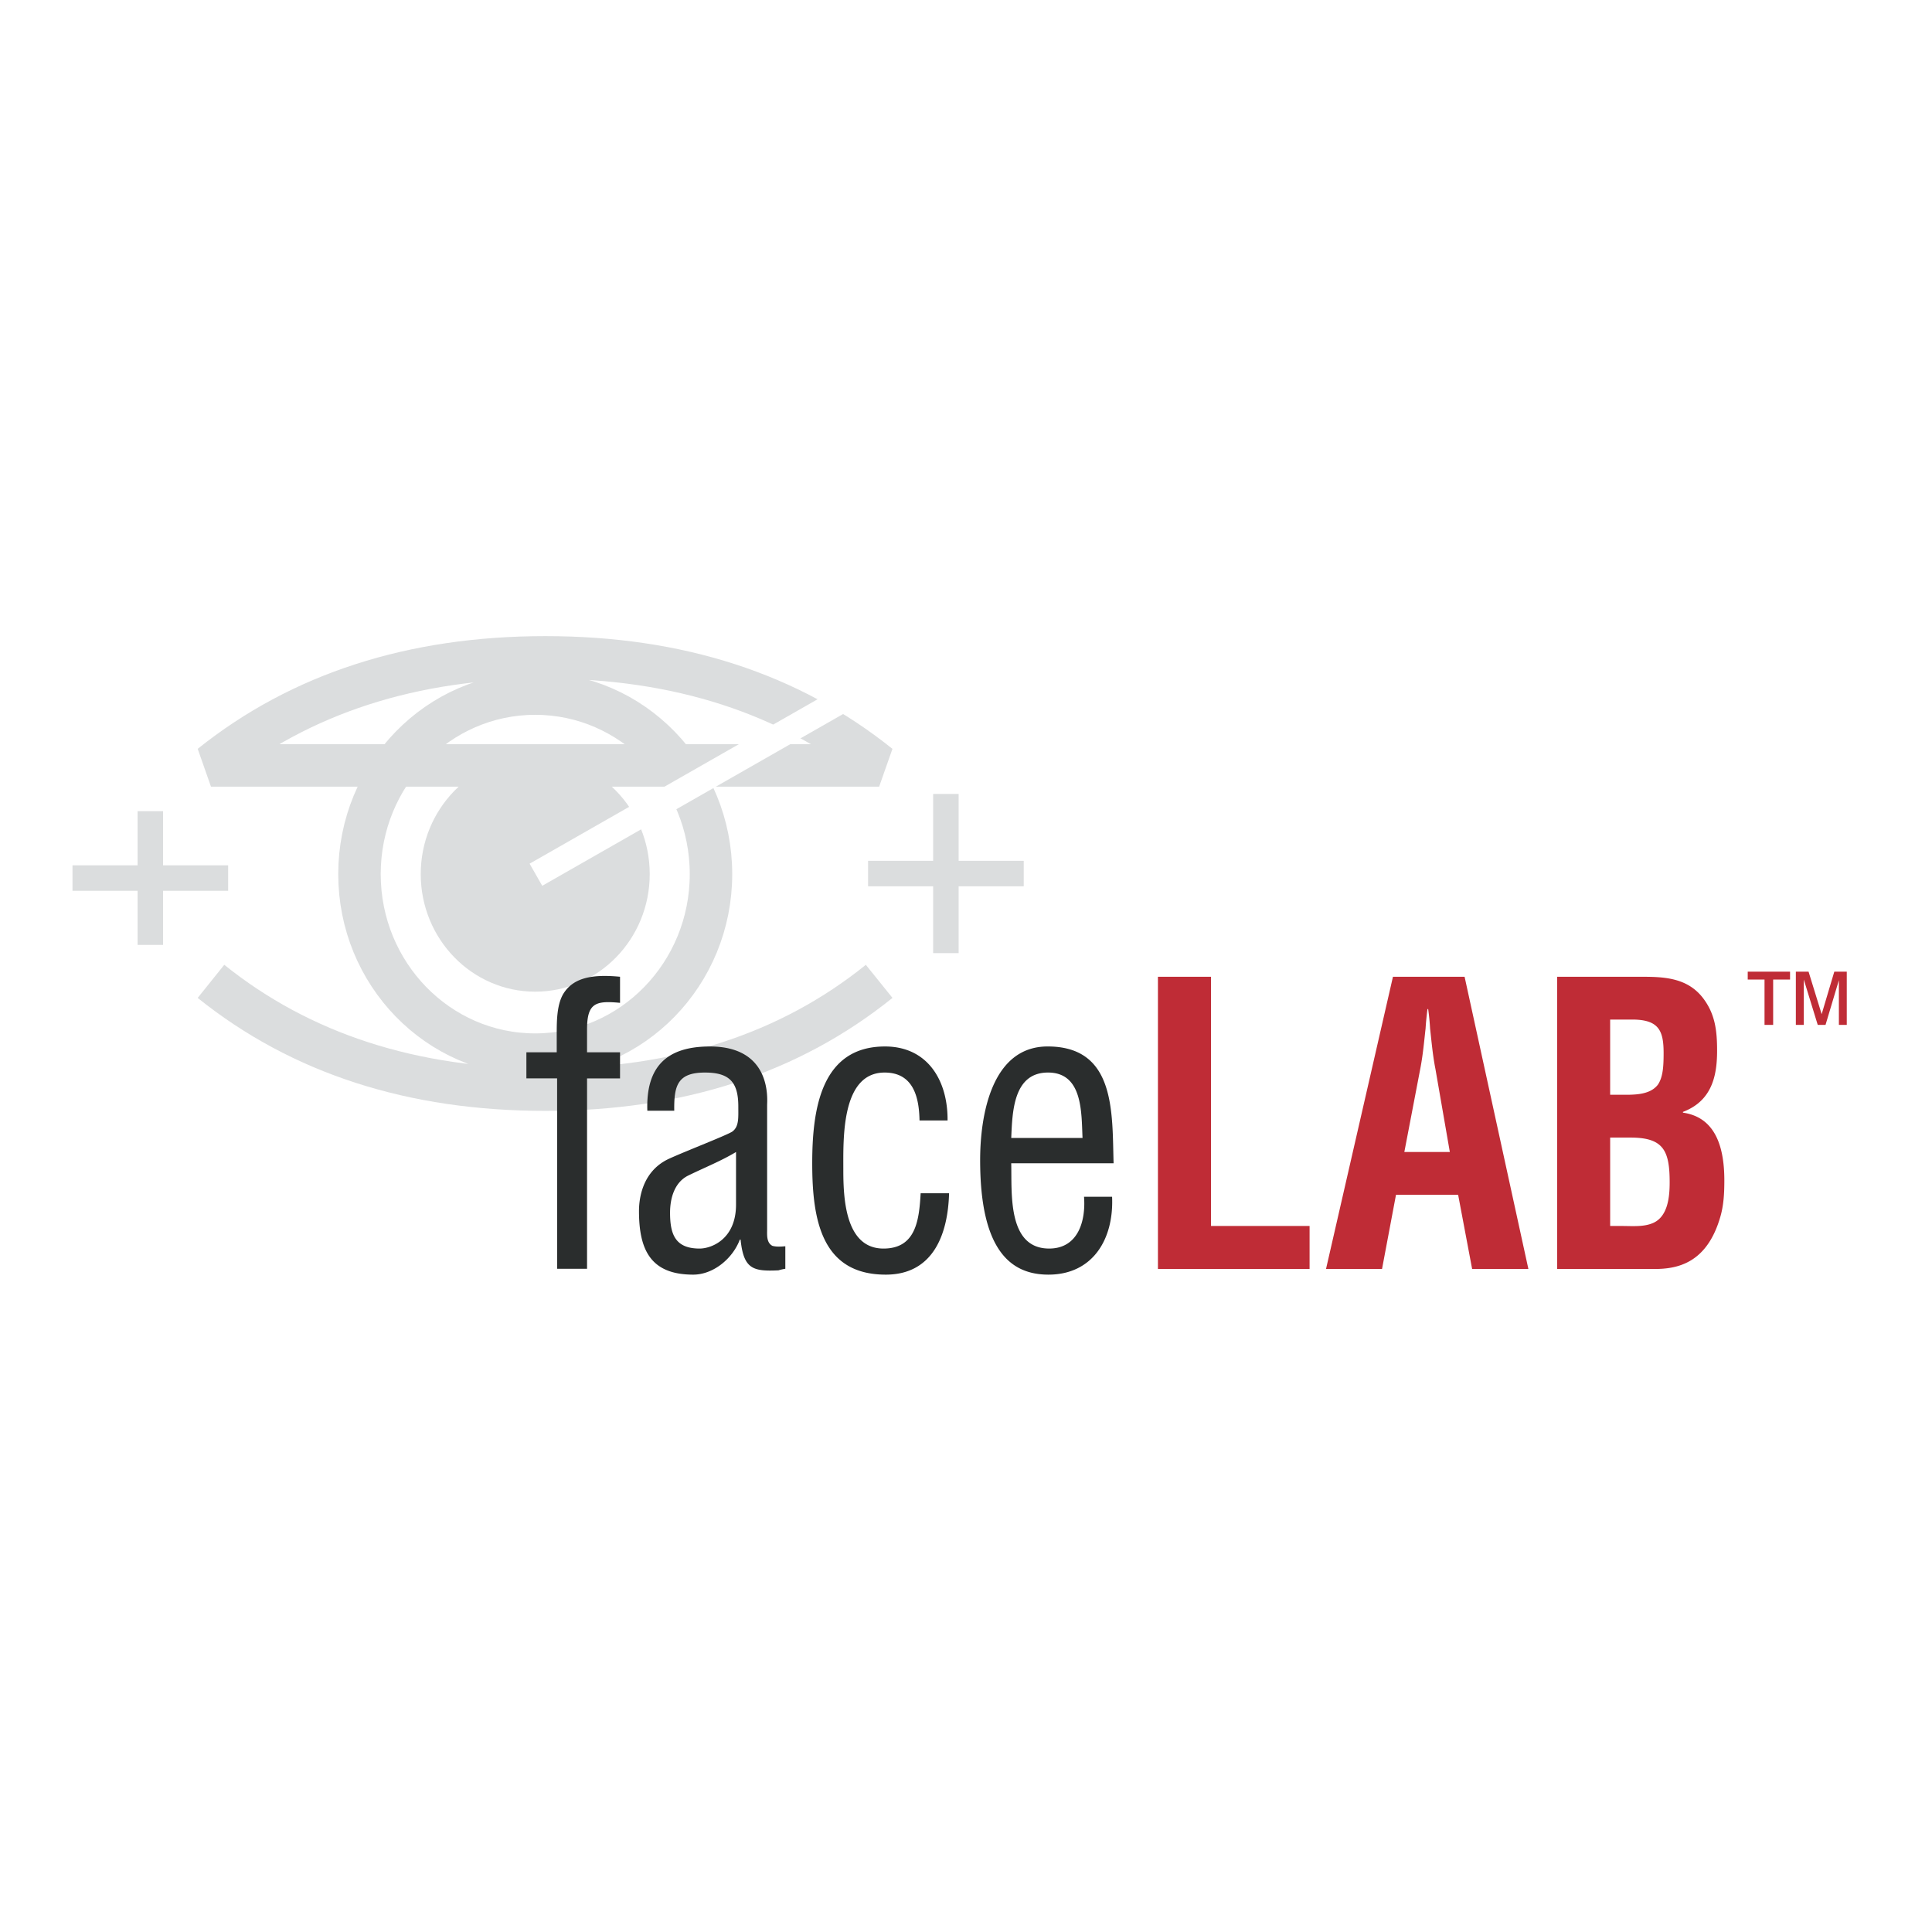 <svg xmlns="http://www.w3.org/2000/svg" width="2500" height="2500" viewBox="0 0 192.756 192.756"><path fill-rule="evenodd" clip-rule="evenodd" fill="#fff" d="M0 0h192.756v192.756H0V0z"/><path d="M87.88 87.155h12.987m-6.495-6.672v13.34M8.504 87.604h12.988m-6.494-6.673v13.342-13.342z" fill="none" stroke="#dbddde" stroke-width="2.542" stroke-linecap="square" stroke-miterlimit="2.613"/><path d="M87.714 97.91c-8.943 7.204-20.043 10.804-33.305 10.804-13.264 0-24.384-3.6-33.36-10.804m-.001-21.544c8.977-7.183 20.097-10.781 33.36-10.781 13.262 0 24.362 3.599 33.305 10.781H21.048zm49.887 10.843c0 9.947-7.853 18.012-17.537 18.012-9.683 0-17.533-8.064-17.533-18.012 0-9.946 7.851-18.011 17.533-18.011 9.685 0 17.537 8.065 17.537 18.011z" fill="none" stroke="#dbddde" stroke-width="4.237" stroke-miterlimit="2.613"/><path d="M64.823 87.209c0 6.48-5.118 11.73-11.425 11.73-6.306 0-11.421-5.25-11.421-11.73 0-6.479 5.116-11.732 11.421-11.732 6.307 0 11.425 5.252 11.425 11.732z" fill-rule="evenodd" clip-rule="evenodd" fill="#dbddde"/><path d="M53.468 87.273l32.45-18.528-32.45 18.528z" fill="none" stroke="#fff" stroke-width="2.542" stroke-linecap="round" stroke-miterlimit="2.613"/><path d="M55.583 107.591h-3.065v-2.604h3.027v-1.824c0-1.282 0-3.07.755-4.158.986-1.438 2.762-1.826 5.561-1.554v2.603c-2.42-.233-3.291 0-3.291 2.643v2.291h3.291v2.604H58.57v18.997h-2.987v-18.998zM78.352 126.588a4.351 4.351 0 0 0-.682.154c-2.536.118-3.479-.116-3.782-3.067h-.075c-.719 1.904-2.648 3.496-4.652 3.496-4.198 0-5.409-2.409-5.409-6.333 0-.816.114-3.923 3.025-5.243 1.702-.777 5.938-2.409 6.317-2.721.644-.506.567-1.358.567-2.486 0-2.447-.909-3.38-3.327-3.38-2.724 0-3.102 1.282-3.064 3.808h-2.685c-.152-4.467 2.002-6.409 6.239-6.409 6.241 0 5.712 5.361 5.712 5.867v12.39c0 .546-.075 1.322.529 1.634.416.113.87.077 1.287.04v2.25zm-4.917-11.654c-1.477.893-3.14 1.553-4.729 2.331-1.398.66-1.854 2.254-1.854 3.729 0 2.176.53 3.575 2.952 3.575 1.133 0 3.63-.894 3.63-4.39v-5.245h.001zM84.138 116.72c0 2.836.189 7.849 4.009 7.849 3.251 0 3.554-2.876 3.707-5.517h2.835c-.114 4.157-1.625 8.119-6.317 8.119-6.429 0-7.336-5.517-7.336-11.111 0-5.283.83-11.653 7.261-11.653 4.236 0 6.278 3.379 6.241 7.381H91.74c-.039-2.371-.643-4.779-3.479-4.779-4.352-.001-4.123 6.642-4.123 9.711zM110.953 119.401c.188 4.235-1.932 7.77-6.355 7.77-3.969 0-6.809-2.72-6.809-11.422 0-4.545 1.174-11.343 6.734-11.343 6.807 0 6.43 6.604 6.58 11.653H100.89c.078 2.913-.416 8.509 3.783 8.509 2.875 0 3.668-2.72 3.48-5.167h2.8zm-2.949-5.867c-.115-2.524.035-6.526-3.443-6.526-3.48 0-3.555 3.963-3.67 6.526h7.113z" fill-rule="evenodd" clip-rule="evenodd" fill="#2a2d2d"/><path fill-rule="evenodd" clip-rule="evenodd" fill="#bf2c36" d="M115.527 126.607V97.453h5.297v24.864h9.834v4.29h-15.131zM146.875 126.607l-1.396-7.4h-6.201l-1.393 7.4h-5.588l6.678-29.154h7.148l6.365 29.154h-5.613zm-4.645-23.99c-.152 1.361-.268 2.683-.533 4.039l-1.586 8.279h4.539l-1.436-8.279c-.268-1.356-.383-2.678-.533-4.039a24.944 24.944 0 0 0-.191-1.94h-.07c-.08.619-.15 1.28-.19 1.94zM155.354 126.607V97.453h8.547c2.27 0 4.5.154 6.018 2.136 1.209 1.589 1.396 3.26 1.396 5.241 0 2.527-.529 5.014-3.406 6.103v.077c2.988.429 4.129 2.992 4.129 6.758 0 1.208-.055 2.417-.383 3.575-1.346 4.754-4.367 5.265-6.613 5.265h-9.688v-.001zm5.292-4.29h1.141c1.09 0 2.229.114 3.174-.314 1.436-.66 1.621-2.563 1.621-4.039 0-3.146-.602-4.467-3.893-4.467h-2.043v8.82zm0-13.092h.99c1.279 0 2.941.078 3.775-1.011.492-.742.568-1.749.568-3.146 0-2.177-.453-3.266-2.873-3.343h-2.461v7.5h.001zM176.047 102.251v-4.52h-1.676v-.789h4.223v.789h-1.686v4.52h-.861zm3.125 0v-5.309h1.268l1.307 4.239 1.262-4.239h1.244v5.309h-.787v-4.455l-1.332 4.455h-.779l-1.389-4.52v4.52h-.794z"/></svg>